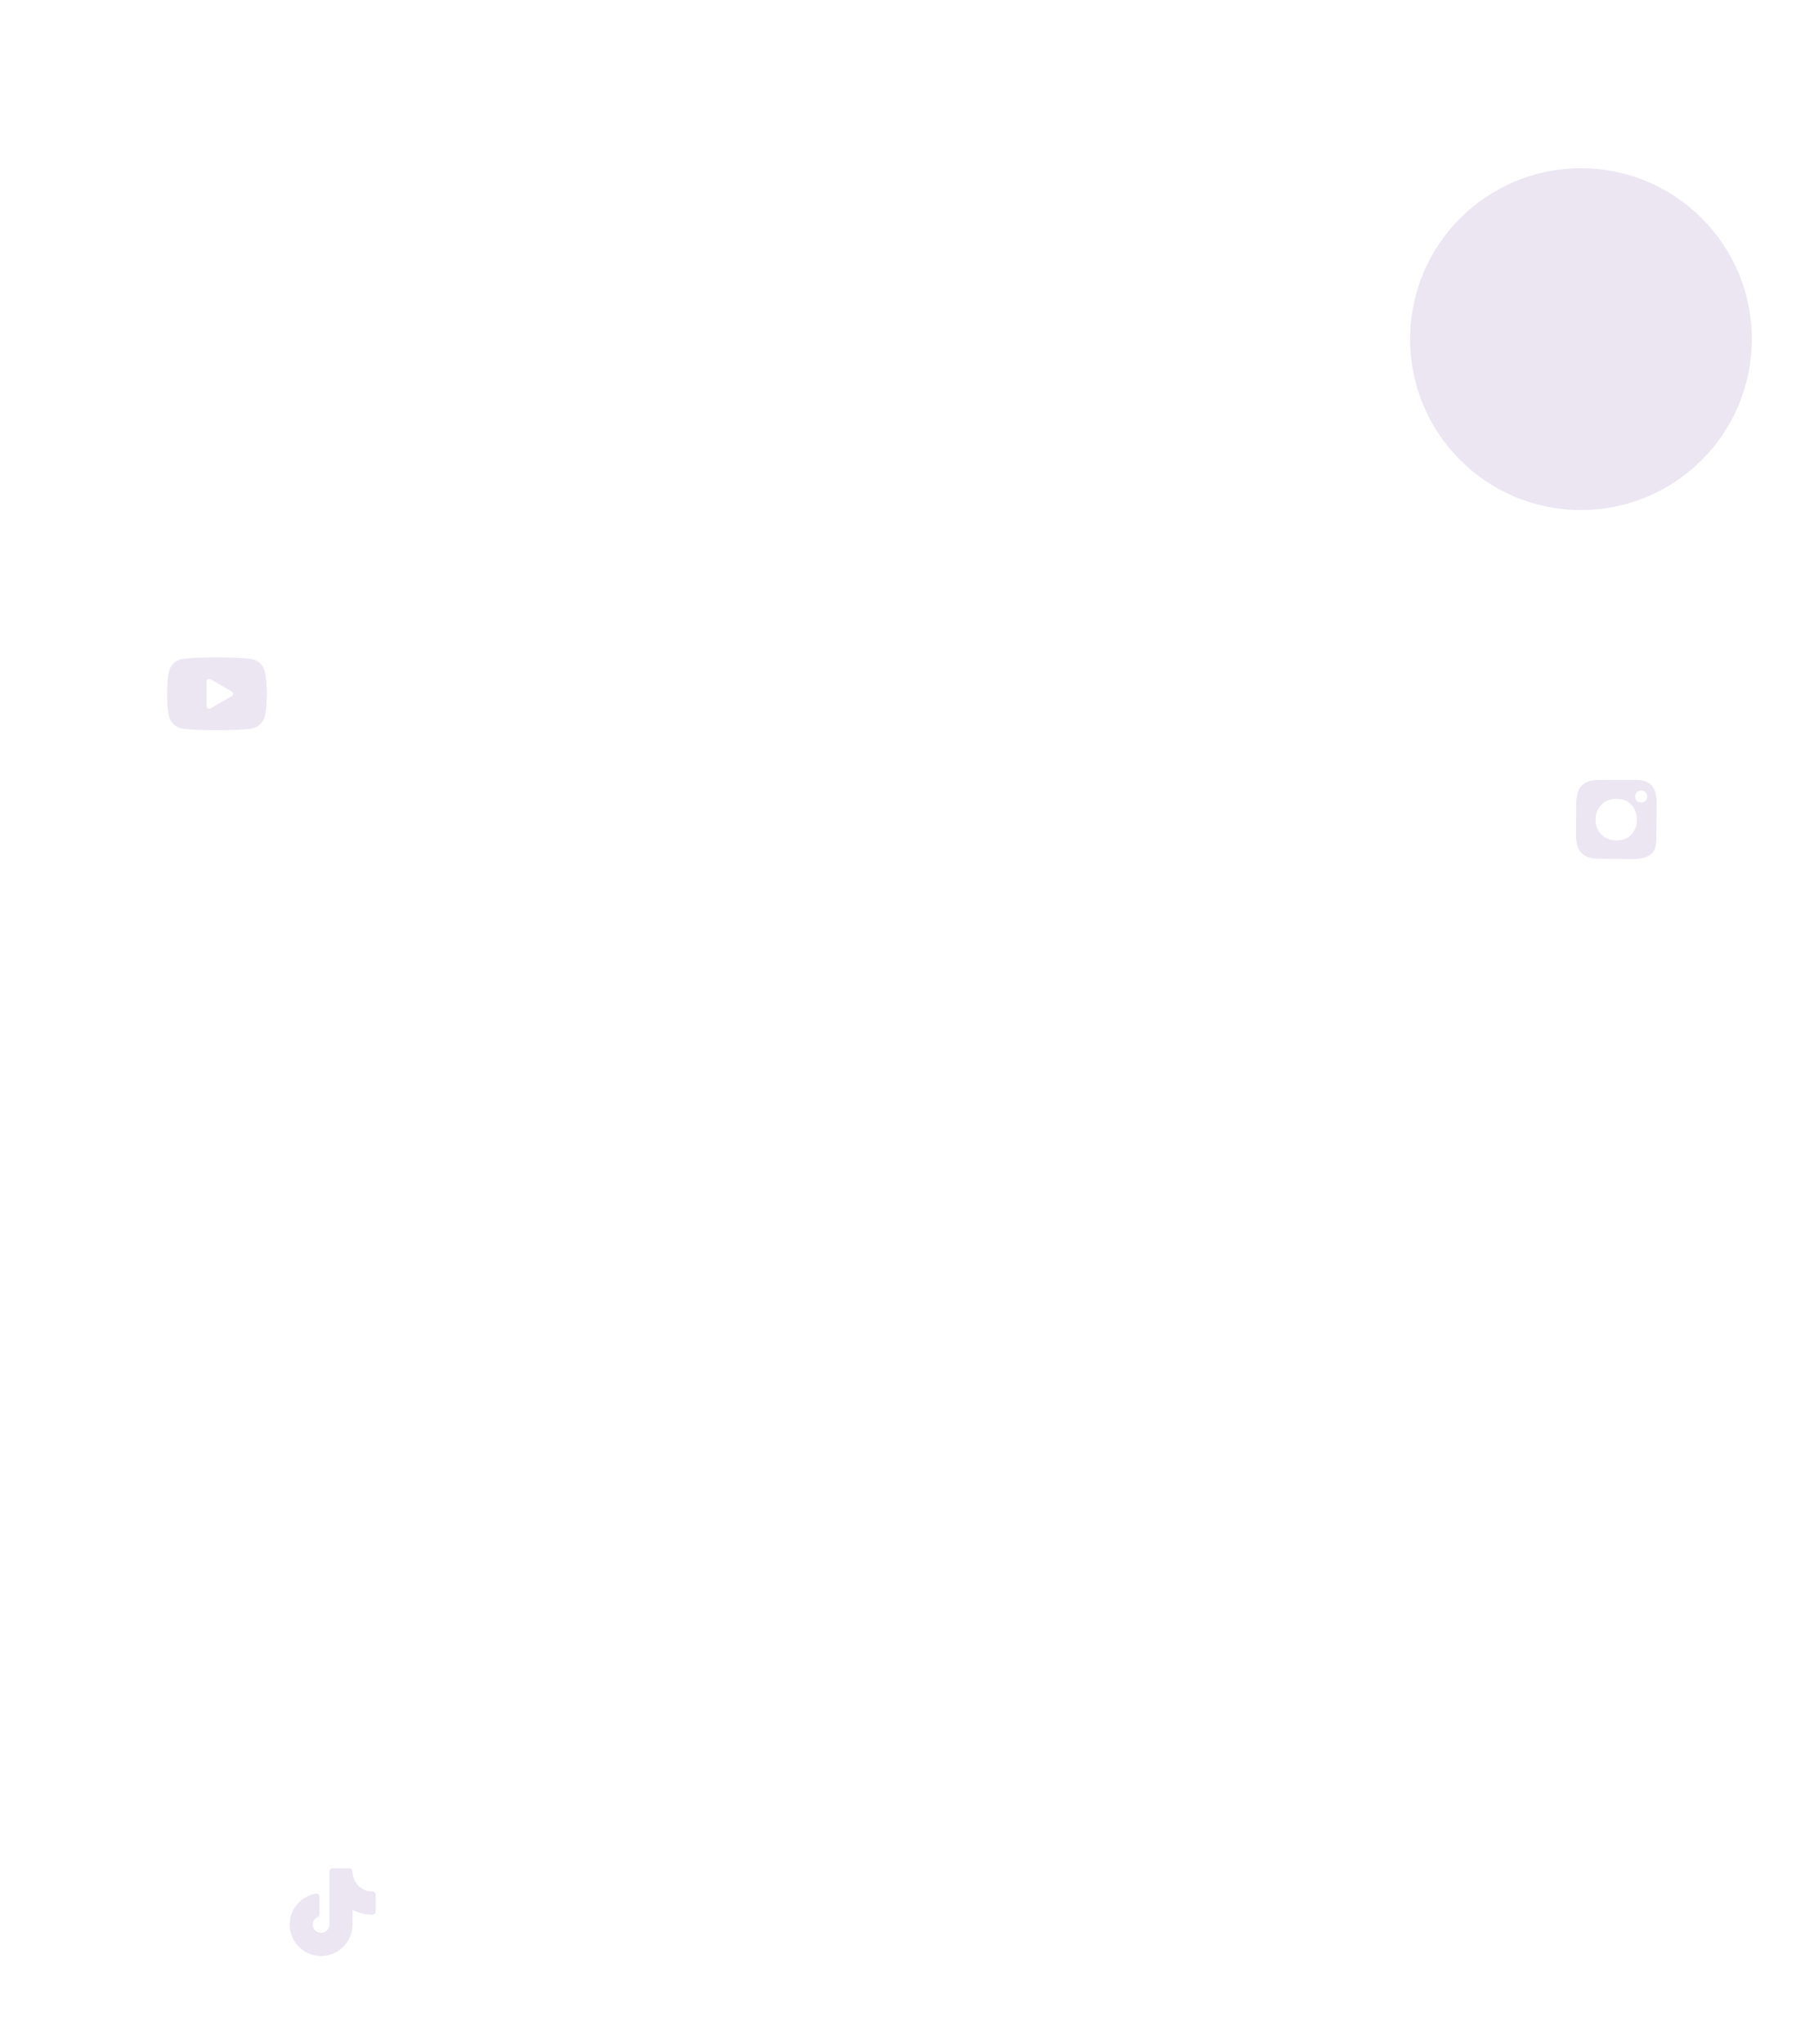 <?xml version="1.0" encoding="UTF-8" standalone="no"?>
<!DOCTYPE svg PUBLIC "-//W3C//DTD SVG 1.1//EN" "http://www.w3.org/Graphics/SVG/1.1/DTD/svg11.dtd">
<svg width="100%" height="100%" viewBox="0 0 1060 1200" version="1.1" xmlns="http://www.w3.org/2000/svg" xmlns:xlink="http://www.w3.org/1999/xlink" xml:space="preserve" xmlns:serif="http://www.serif.com/" style="fill-rule:evenodd;clip-rule:evenodd;stroke-linejoin:round;stroke-miterlimit:2;">
    <g id="Small-circle" serif:id="Small circle" transform="matrix(0.259,0,0,0.259,768.073,13.528)">
        <circle cx="619.14" cy="716.454" r="387.416" style="fill:rgb(187,166,208);fill-opacity:0.28;"/>
    </g>
    <g id="Social-icons" serif:id="Social icons">
        <g transform="matrix(0.558,0,0,0.558,907.374,422.206)">
            <path d="M90.62,147.24C80.3,147.24 65.62,146.72 55.83,146.72C37.52,146.72 32.55,135.89 32.55,122.12C32.55,108.35 32.82,93.12 32.82,87.9C32.82,72.43 39.67,63.84 56.65,63.84C62.93,63.84 86.55,63.78 94.59,63.78C110.04,63.78 117.45,70.16 117.45,88.84C117.45,93.45 117.11,102.08 117.11,126.01C117.11,141.06 110,147.24 90.62,147.24ZM75.12,83.69C46.3,83.69 44.91,127.55 75.61,127.55C103.65,127.55 103.83,83.69 75.12,83.69ZM101.17,75C92.84,75 92.44,87.61 101.32,87.61C109.42,87.59 109.48,75 101.17,75Z" style="fill:rgb(187,166,208);fill-opacity:0.28;"/>
        </g>
        <g transform="matrix(0.243,0,0,0.243,164.262,1091.93)">
            <path d="M232,84L232,124C232,128.389 228.389,132 224,132C224,132 224,132 224,132C207.289,132.037 190.817,128.019 176,120.292L176,156C175.994,197.688 141.688,231.989 100,231.989C58.308,231.989 24,197.681 24,155.989C24,119.334 50.518,87.644 86.598,81.18C87.061,81.097 87.53,81.056 88,81.056C92.389,81.056 96,84.667 96,89.055C96,89.055 96,130.695 96,130.695C96,133.778 94.217,136.598 91.433,137.921C84.459,141.225 79.995,148.281 79.995,155.997C79.995,166.97 89.024,176 99.997,176C110.969,176 119.999,166.972 120,156C120,156 120,28 120,28C120,23.611 123.611,20 128,20L168,20C172.389,20 176,23.611 176,28C176,28 176,28 176,28C176.03,54.321 197.679,75.97 224,76C224,76 224,76 224,76C228.389,76 232,79.611 232,84Z" style="fill:rgb(187,166,208);fill-opacity:0.28;fill-rule:nonzero;"/>
        </g>
        <g transform="matrix(1.474,0,0,1.474,92.005,371.902)">
            <path d="M24,38.519C22.829,38.519 12.475,38.497 9.519,37.704C7.29,37.106 5.543,35.359 4.945,33.13C4.138,30.123 4.13,24.258 4.13,24.01C4.13,23.762 4.139,17.897 4.945,14.89C5.545,12.661 7.291,10.915 9.52,10.315C12.475,9.522 22.829,9.499 24,9.499C25.171,9.499 35.525,9.521 38.482,10.314C40.71,10.914 42.456,12.66 43.056,14.888L43.056,14.889L43.057,14.889C43.862,17.896 43.87,23.76 43.87,24.008C43.87,24.256 43.861,30.121 43.056,33.128C42.456,35.357 40.709,37.104 38.48,37.703C35.525,38.496 25.171,38.519 24,38.519ZM20.887,29.986C21.062,29.986 21.235,29.94 21.387,29.853L30.006,24.876C30.315,24.698 30.506,24.01 30.506,24.01C30.506,24.01 30.315,23.322 30.006,23.144L21.387,18.167C21.235,18.078 21.061,18.032 20.885,18.032C20.338,18.032 19.887,18.482 19.887,19.03L19.887,19.033L19.887,28.986C19.887,29.535 20.338,29.986 20.887,29.986Z" style="fill:rgb(187,166,208);fill-opacity:0.28;"/>
        </g>
    </g>
</svg>
